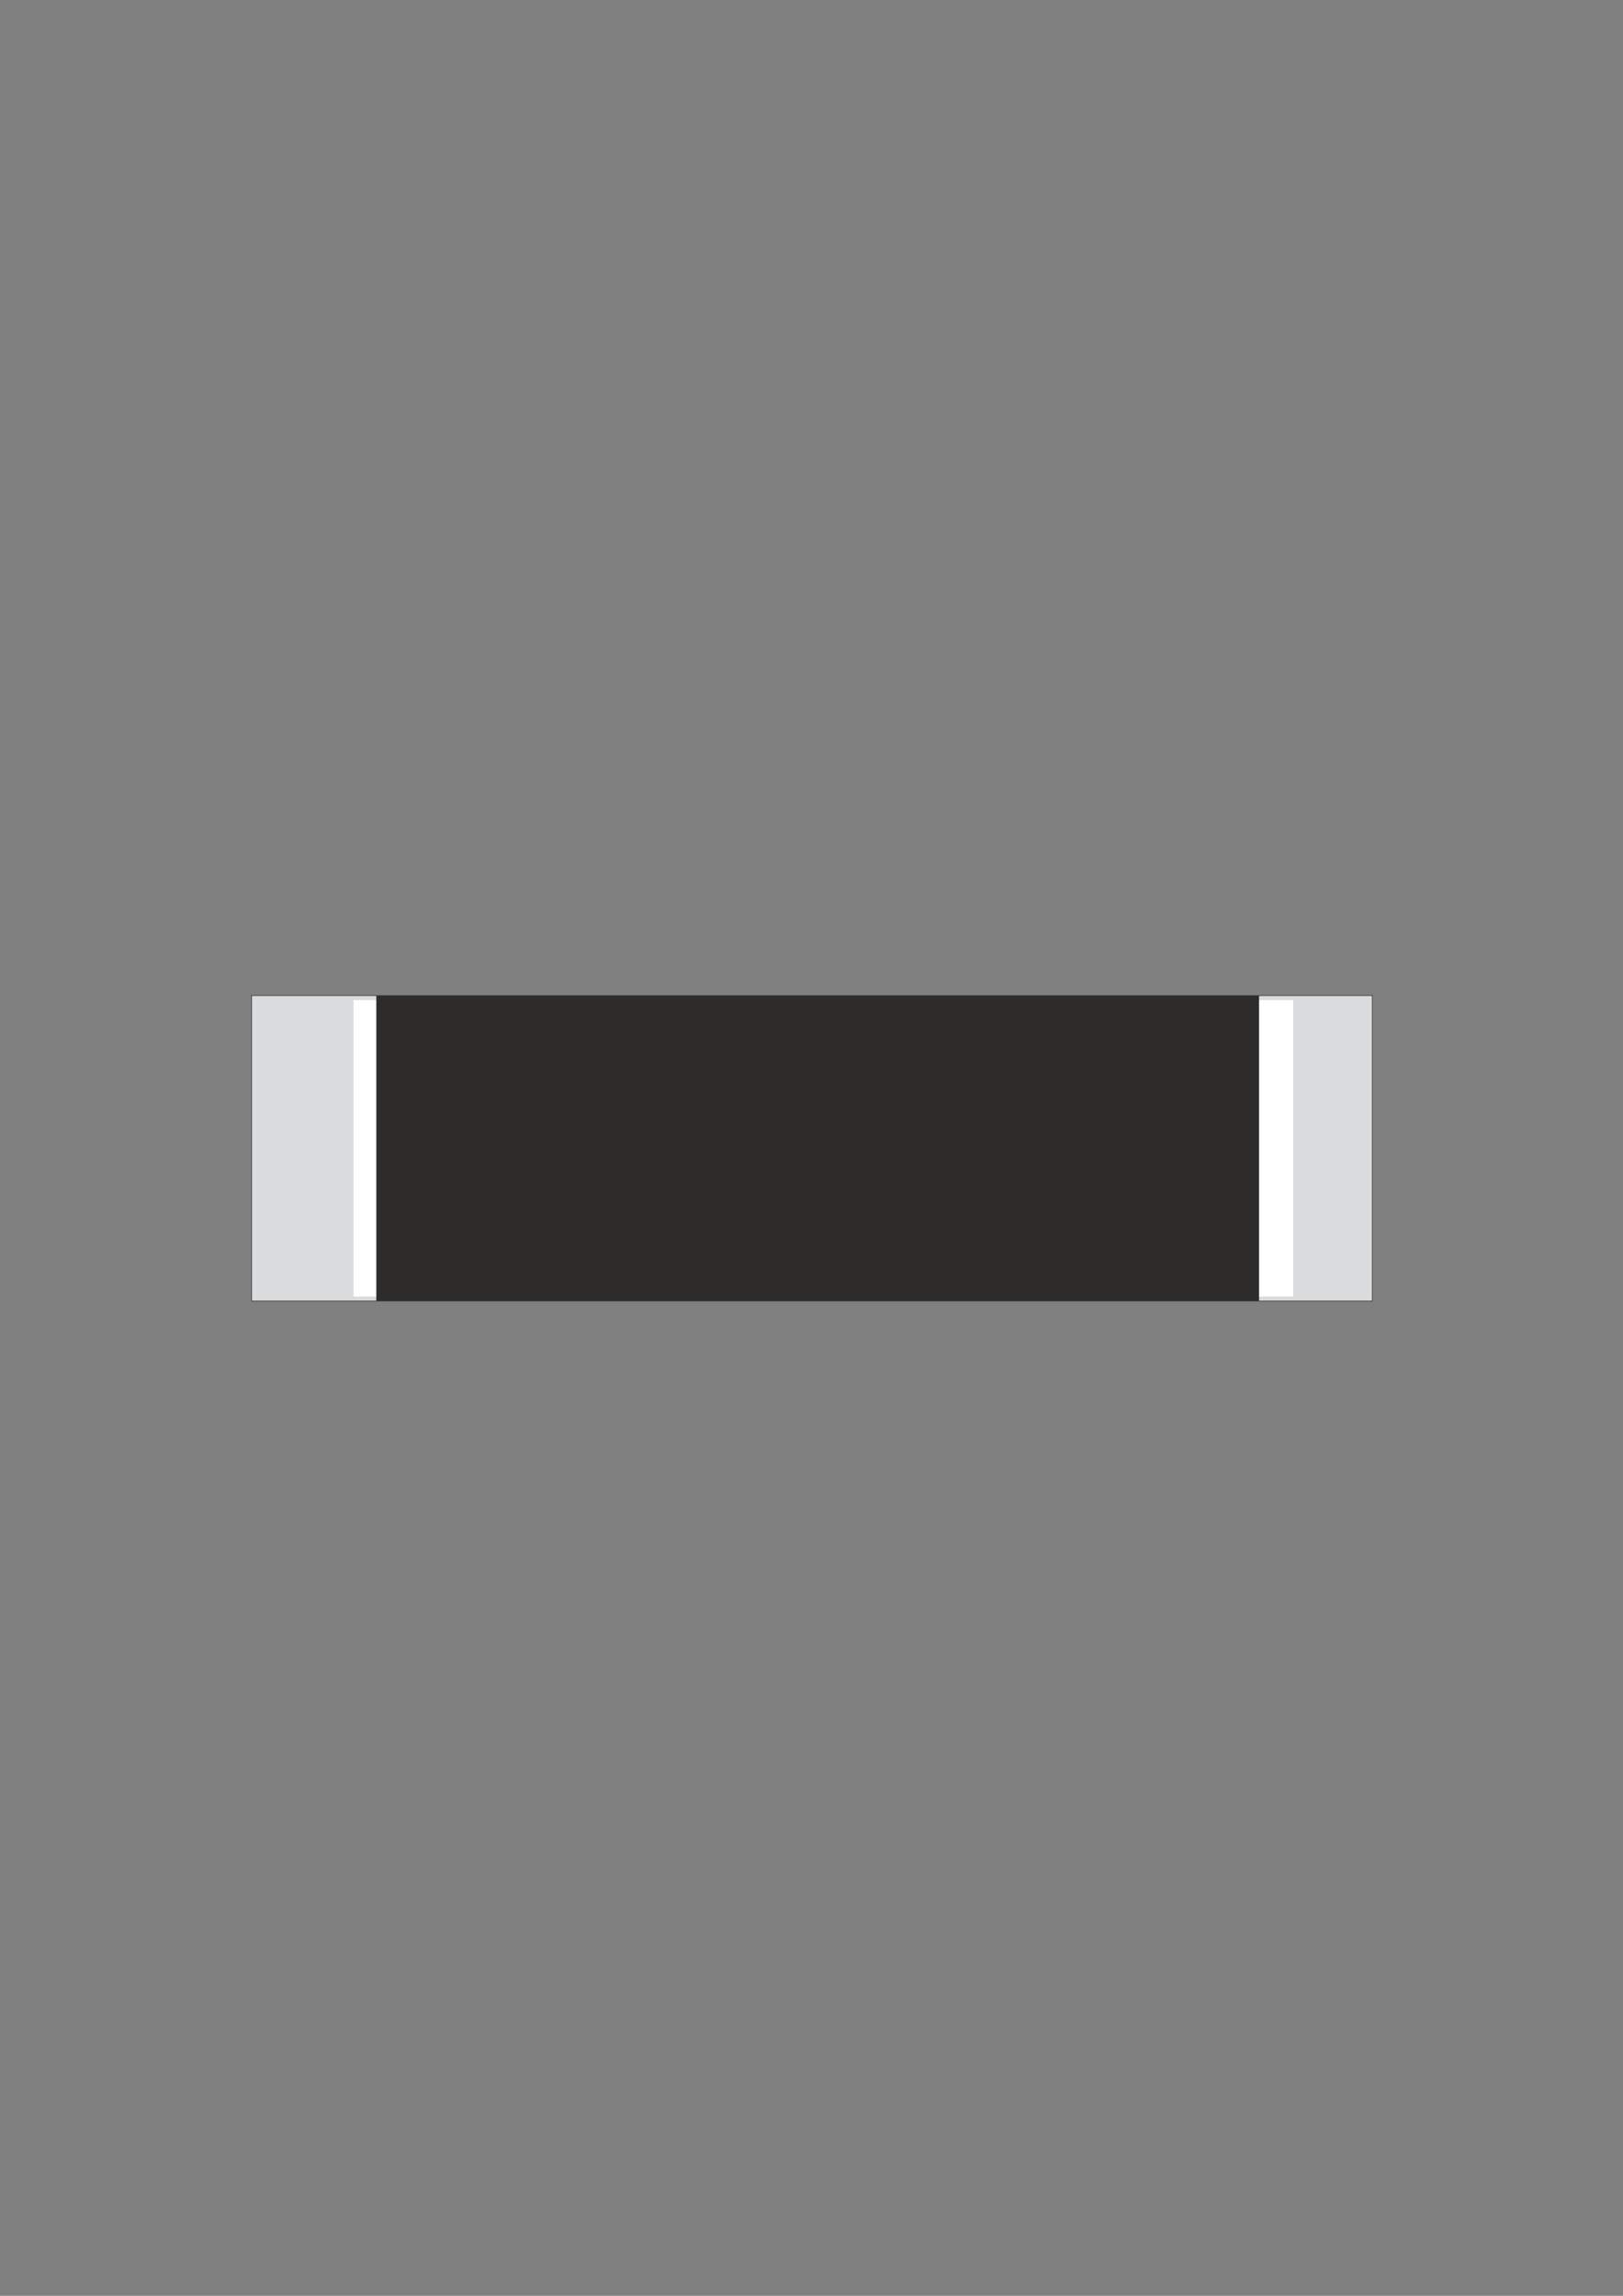 <?xml version="1.0" encoding="utf-8"?>
<!-- Created by UniConvertor 2.0rc4 (https://sk1project.net/) -->
<svg xmlns="http://www.w3.org/2000/svg" height="841.89pt" viewBox="0 0 595.276 841.89" width="595.276pt" version="1.1" xmlns:xlink="http://www.w3.org/1999/xlink" id="6fa0cbe1-f610-11ea-a4ec-dcc15c148e23">

<rect x="0" y="0" width="595.276" height="841.89" fill="#808080" stroke="none"/>

<g>
	<path style="stroke:#2d2c2b;stroke-width:0.216;stroke-miterlimit:10.433;fill:#d9dbdc;" d="M 92.294,365.073 L 503.342,365.073 503.342,477.105 92.294,477.105 92.294,365.073 Z" />
	<path style="fill:#ffffff;" d="M 129.662,366.729 L 474.326,366.729 474.326,475.449 129.662,475.449 129.662,366.729 Z" />
	<path style="fill:#2d2c2b;" d="M 138.014,365.073 L 461.798,365.073 461.798,477.105 138.014,477.105 138.014,365.073 Z" />
</g>
</svg>